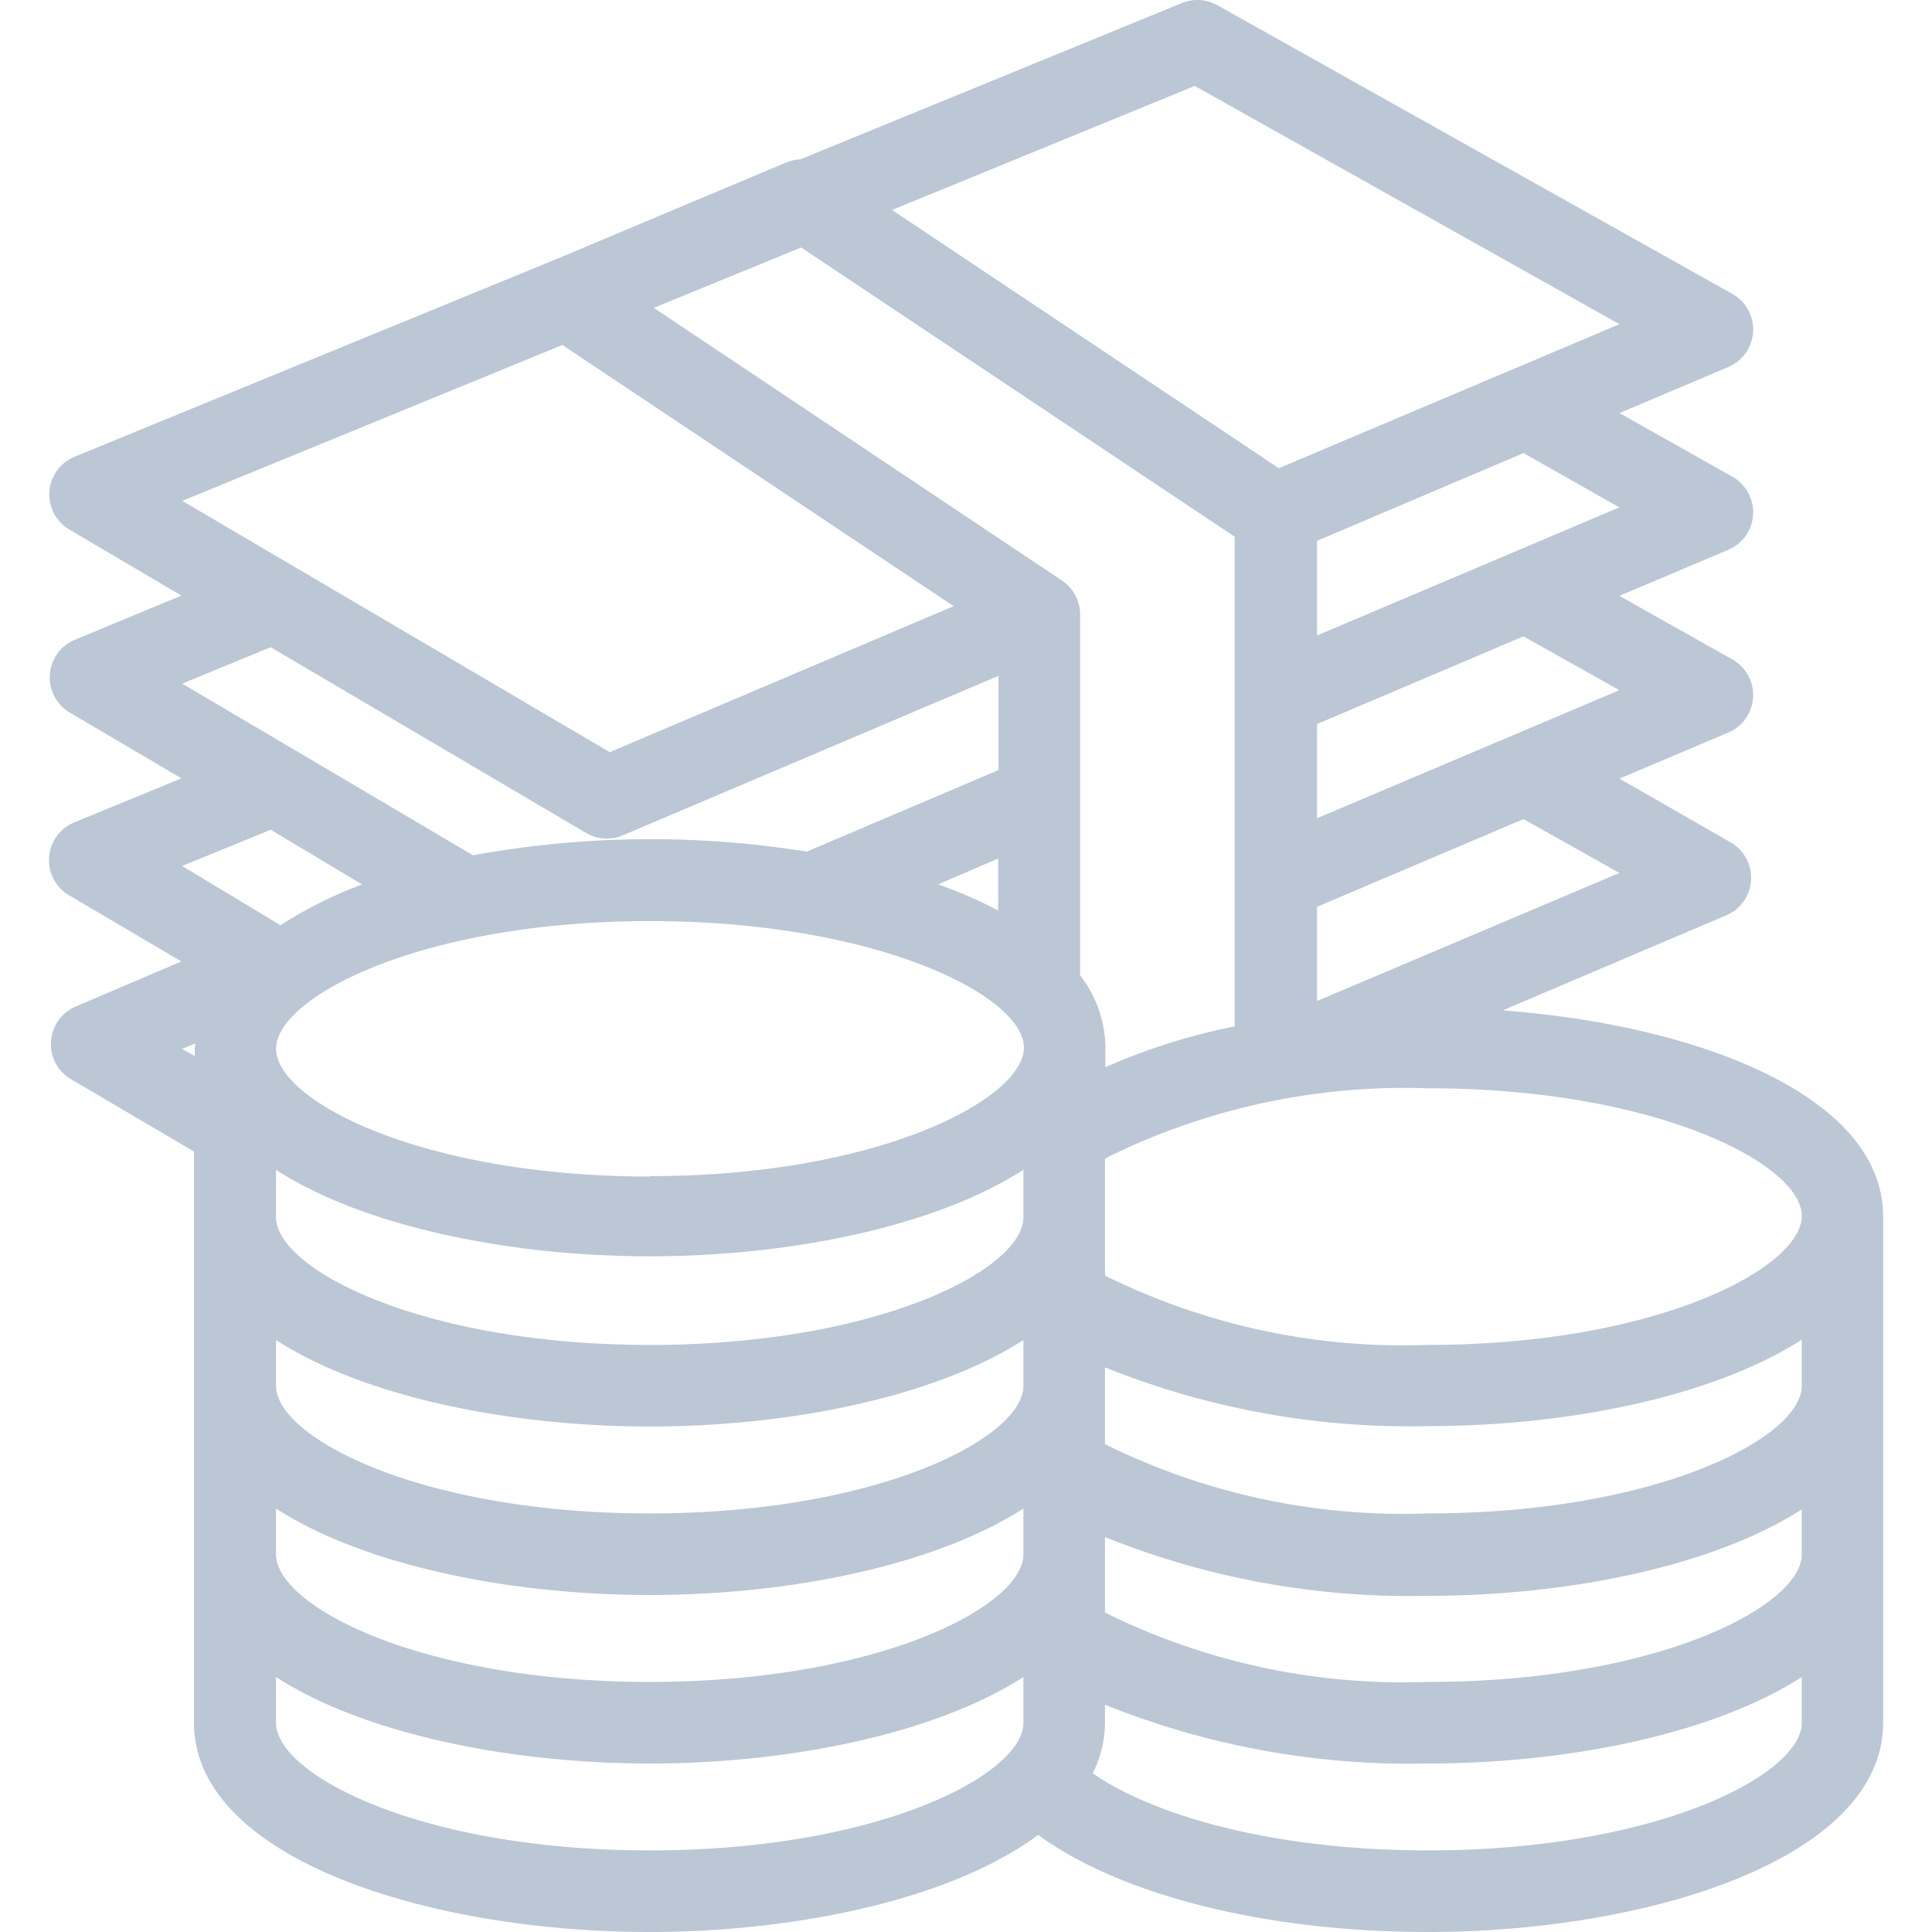 <svg xmlns="http://www.w3.org/2000/svg" xmlns:xlink="http://www.w3.org/1999/xlink" width="80" height="80" viewBox="0 0 80 80"><defs><clipPath id="clip-Auto_Grill_Icon_05"><rect width="80" height="80"></rect></clipPath></defs><g id="Auto_Grill_Icon_05" clip-path="url(#clip-Auto_Grill_Icon_05)"><g id="geld" transform="translate(-7.577 0)"><g id="Gruppe_7323" data-name="Gruppe 7323" transform="translate(9.605 0)"><path id="Pfad_4829" data-name="Pfad 4829" d="M69.8,41.838,79.061,37.9a1.689,1.689,0,0,0,.169-3.024l-4.595-2.635,4.51-1.909a1.689,1.689,0,0,0,.169-3.024l-4.679-2.635,4.51-1.909a1.689,1.689,0,0,0,.169-3.024l-4.679-2.635,4.51-1.909a1.689,1.689,0,0,0,.169-3.024L57.979.213a1.689,1.689,0,0,0-1.47-.084L40.714,6.6a1.69,1.69,0,0,0-.557.118L30.51,10.772,10.695,18.9a1.689,1.689,0,0,0-.253,3.024l4.646,2.737-4.392,1.824a1.689,1.689,0,0,0-.253,3.007l4.646,2.737L10.661,34.05a1.689,1.689,0,0,0-.22,3.024l4.646,2.737-4.392,1.875a1.689,1.689,0,0,0-.254,2.956l5.169,3.041v23.65C15.61,76.959,25.324,80,34.463,80c6.166,0,12.569-1.385,16.1-4.021C53.941,78.446,59.921,80,66.7,80c9.139,0,18.853-3.041,18.853-8.666V50.386C85.565,45.386,77.913,42.446,69.8,41.838Zm-7.686-.389v-3.9l8.548-3.632,3.97,2.23Zm0-7.568v-3.9l8.548-3.632,3.97,2.23Zm0-7.568V22.394l8.548-3.632,3.97,2.247ZM57.05,3.558l17.586,9.866L60.53,19.387,44.515,8.694ZM30.865,14.285,47.066,25.1,32.825,31.145l-17.7-10.406ZM18.787,26.8,31.845,34.49a1.689,1.689,0,0,0,1.52.1l15.559-6.605v3.9l-7.94,3.379a40.834,40.834,0,0,0-13.819.152L15.121,28.307Zm30.121,8.751V37.7a19.233,19.233,0,0,0-2.483-1.081ZM15.644,43.375v.355l-.524-.3.541-.22Zm-.524-7.517,3.666-1.5,3.784,2.264a17.772,17.772,0,0,0-3.379,1.689ZM49.954,71.334c0,2.162-6.031,5.288-15.474,5.288S19.006,73.5,19.006,71.334V69.442c3.632,2.348,9.663,3.581,15.474,3.581s11.825-1.233,15.474-3.581Zm0-6.977c0,2.162-6.031,5.288-15.474,5.288s-15.474-3.125-15.474-5.288V62.465c3.632,2.348,9.663,3.581,15.474,3.581s11.825-1.233,15.474-3.581Zm0-6.977c0,2.162-6.031,5.288-15.474,5.288S19.006,59.542,19.006,57.38V55.488c3.632,2.348,9.663,3.581,15.474,3.581s11.825-1.233,15.474-3.581Zm0-6.977c0,2.162-6.031,5.288-15.474,5.288S19.006,52.548,19.006,50.4v-1.96c3.632,2.348,9.663,3.581,15.474,3.581s11.825-1.233,15.474-3.581ZM34.5,48.7l-.017.017c-9.443,0-15.474-3.142-15.474-5.288s6.031-5.288,15.474-5.288,15.491,3.108,15.491,5.237S43.94,48.7,34.5,48.7ZM51.542,24.033,34.649,12.748l6.1-2.5L58.705,22.225V42.5a25.7,25.7,0,0,0-5.355,1.689v-.811a4.966,4.966,0,0,0-1.047-2.99V25.435A1.69,1.69,0,0,0,51.542,24.033Zm30.644,47.3c0,2.162-6.031,5.288-15.474,5.288-6.622,0-11.521-1.537-13.886-3.193a4.765,4.765,0,0,0,.507-2.095V70.59a33.784,33.784,0,0,0,13.379,2.433c5.811,0,11.825-1.233,15.474-3.581Zm0-6.977c0,2.162-6.031,5.288-15.474,5.288a27.806,27.806,0,0,1-13.379-2.872V63.647A33.784,33.784,0,0,0,66.712,66.08c5.811,0,11.825-1.233,15.474-3.581Zm0-6.977c0,2.162-6.031,5.288-15.474,5.288A27.788,27.788,0,0,1,53.333,59.8V56.62a33.784,33.784,0,0,0,13.379,2.433c5.811,0,11.825-1.233,15.474-3.581ZM66.712,55.69h0a27.788,27.788,0,0,1-13.379-2.872V47.97a27.823,27.823,0,0,1,13.379-2.906c9.443,0,15.474,3.142,15.474,5.288S76.173,55.69,66.712,55.69Z" transform="translate(-9.605 0)" fill="#bbc7d5"></path></g></g></g></svg>